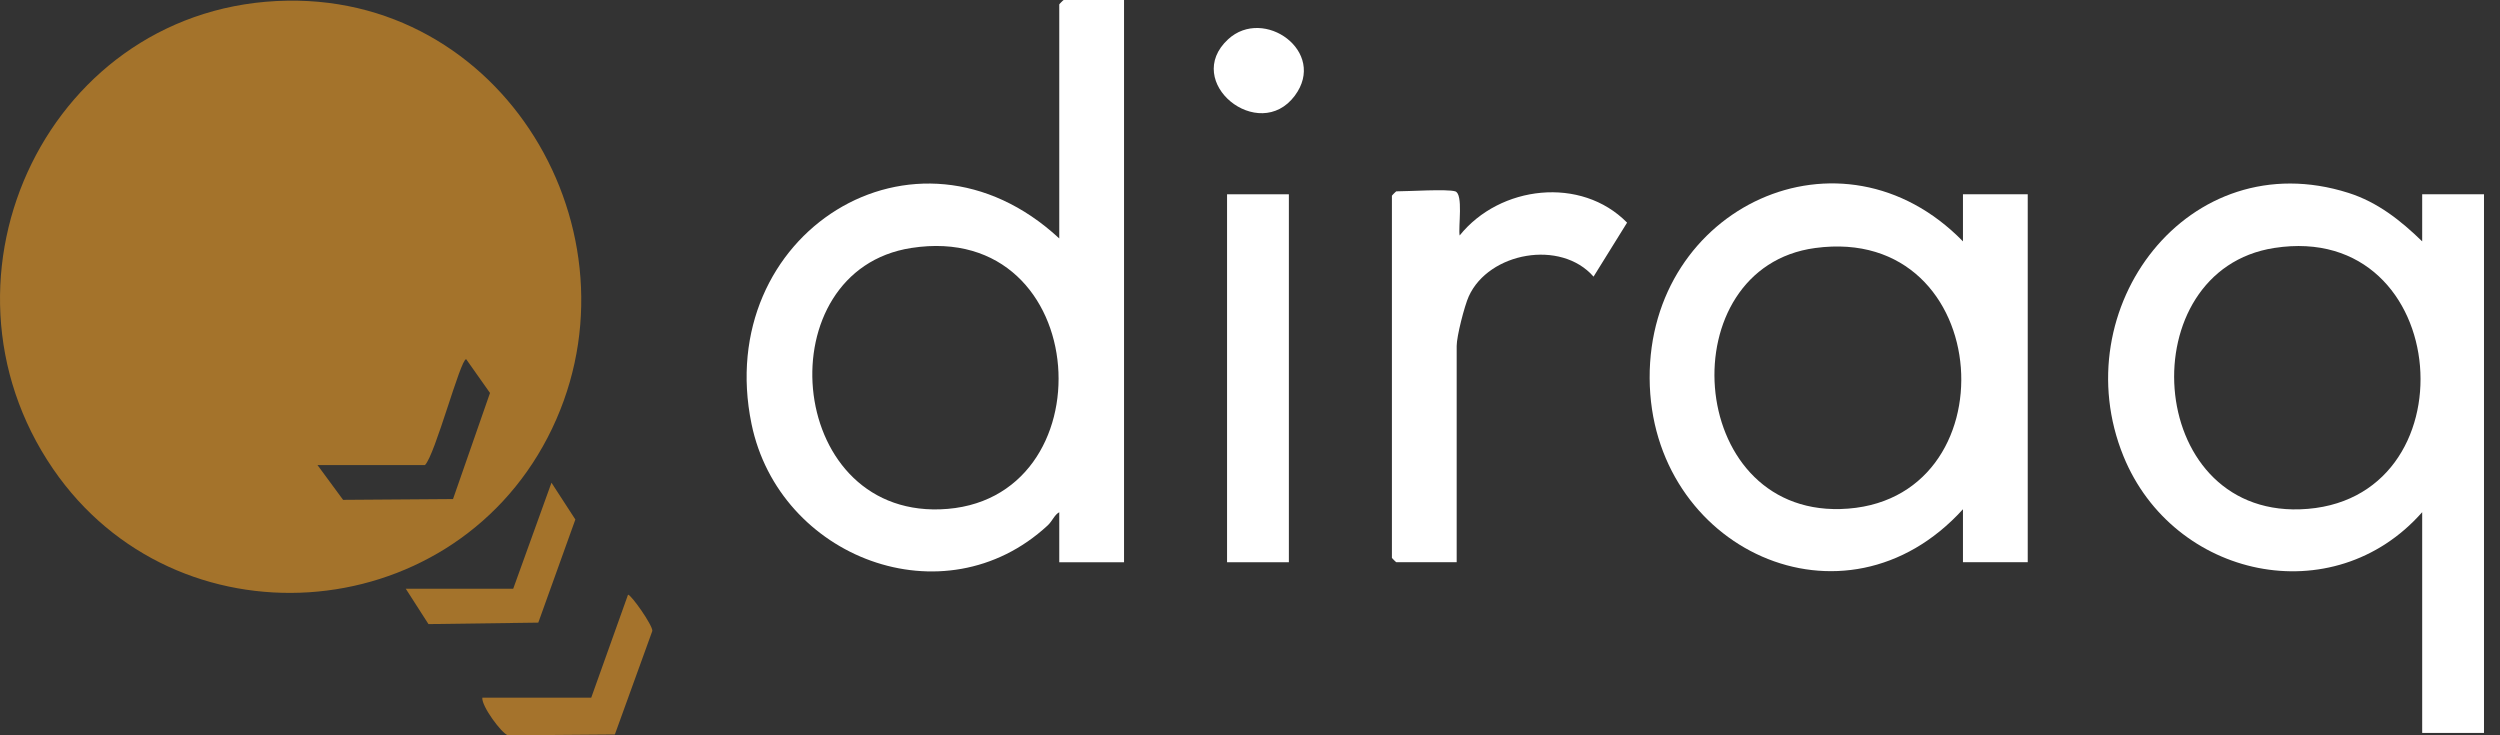 <?xml version="1.0" encoding="UTF-8"?> <svg xmlns="http://www.w3.org/2000/svg" width="119" height="35" viewBox="0 0 119 35" fill="none"><rect x="0" y="0" width="119" height="35" fill="#333333" stroke="none"/><g clip-path="url(#clip0_551_2148)"><path d="M69.268 9.108C69.663 9.23 69.406 10.814 69.479 11.209C71.389 8.826 75.265 8.373 77.449 10.598L75.853 13.168C74.292 11.382 70.869 12.011 69.916 14.1C69.708 14.558 69.338 16.008 69.338 16.464V26.762H66.465C66.45 26.762 66.255 26.568 66.255 26.552V9.318C66.255 9.302 66.45 9.108 66.465 9.108C67.048 9.108 68.882 8.989 69.268 9.108Z" fill="white"></path><path d="M61.35 9.248H58.408V26.763H61.35V9.248Z" fill="white"></path><path d="M22.958 33.208H28.143L29.894 28.307C30.048 28.309 31.064 29.758 31.052 30.03L29.267 34.962L24.179 35.002C23.879 34.913 22.916 33.613 22.958 33.209V33.208Z" fill="#A5732C"></path><path d="M24.429 28.023L26.25 22.977L27.387 24.728L25.623 29.637L20.395 29.707L19.314 28.023H24.429Z" fill="#A4732B"></path><path d="M58.458 1.87C60.157 0.301 63.191 2.461 61.633 4.555C59.926 6.847 56.256 3.902 58.458 1.87Z" fill="white"></path><path d="M13.687 0.032C2.382 0.204 -3.78 13.122 2.528 22.323C8.367 30.838 21.322 29.957 26.065 20.831C30.874 11.579 24.319 -0.131 13.687 0.032ZM21.564 23.755L16.331 23.793L15.113 22.138H20.227C20.701 21.691 21.919 17.084 22.189 17.097L23.324 18.705L21.564 23.755Z" fill="#A4732B"></path><path d="M50.631 0C50.616 0 50.421 0.195 50.421 0.21V11.35C43.558 4.985 33.911 11.148 35.773 20.183C37.085 26.547 44.937 29.569 49.864 25.015C50.102 24.795 50.186 24.507 50.421 24.382V26.764H53.504V0H50.631ZM44.739 24.245C37.336 24.481 36.485 12.871 43.38 11.803C52.098 10.454 52.834 23.985 44.739 24.245Z" fill="white"></path><path d="M115.296 9.247V11.489C114.274 10.495 113.173 9.622 111.787 9.182C104.157 6.756 98.218 14.696 101.077 21.715C103.446 27.531 111.059 29.187 115.296 24.38V34.889H118.238V9.247H115.296ZM109.474 24.244C102.041 24.482 101.413 12.865 108.255 11.803C116.825 10.473 117.776 23.977 109.474 24.244Z" fill="white"></path><path d="M93.437 9.247V11.489C87.642 5.557 78.484 9.864 78.523 18.005C78.563 26.109 87.788 30.457 93.437 24.24V26.762H96.52V9.247H93.437ZM87.6 24.23C80.191 24.428 79.492 12.742 86.398 11.806C95.063 10.632 95.834 24.01 87.6 24.23Z" fill="white"></path></g><defs><clipPath id="clip0_551_2148"><rect width="118.238" height="35" fill="white"></rect></clipPath></defs></svg> 